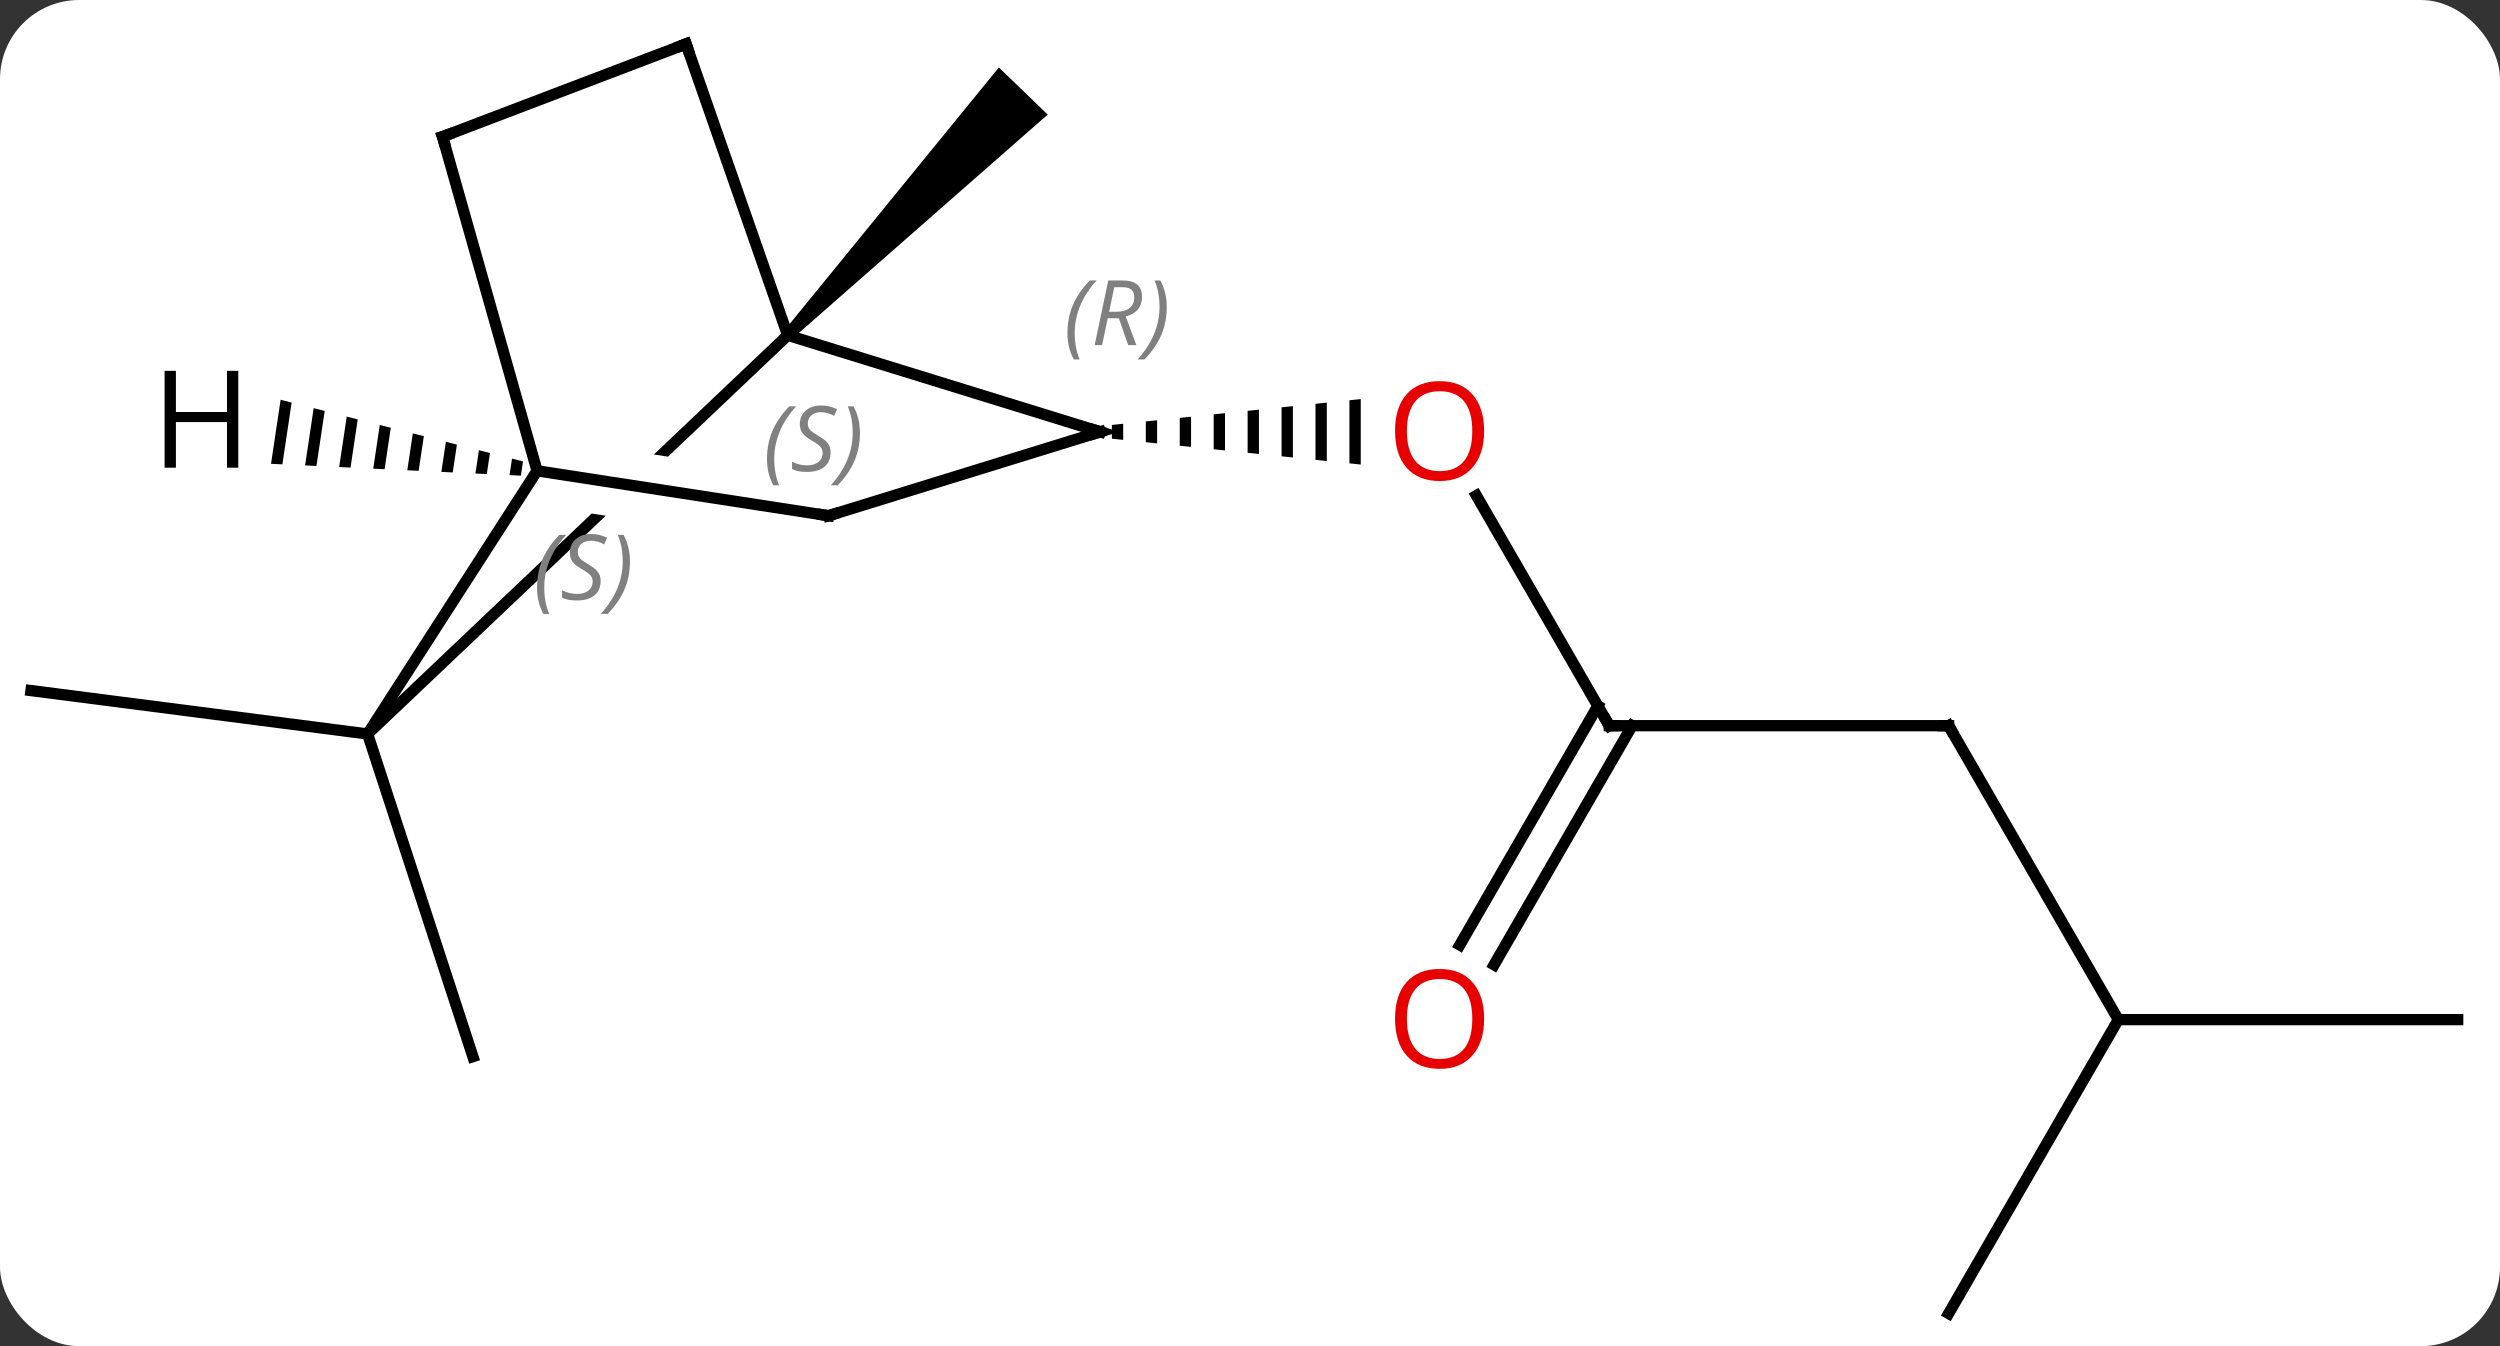 <svg width="221" viewBox="0 0 221 119" style="fill-opacity:1; color-rendering:auto; color-interpolation:auto; text-rendering:auto; stroke:black; stroke-linecap:square; stroke-miterlimit:10; shape-rendering:auto; stroke-opacity:1; fill:black; stroke-dasharray:none; font-weight:normal; stroke-width:1; font-family:'Open Sans'; font-style:normal; stroke-linejoin:miter; font-size:12; stroke-dashoffset:0; image-rendering:auto;" height="119" class="cas-substance-image" xmlns:xlink="http://www.w3.org/1999/xlink" xmlns="http://www.w3.org/2000/svg"><rect x="0" y="0" width="221" height="119" fill="#333333" stroke="none"/><svg class="cas-substance-single-component"><rect y="0" x="0" width="221" stroke="none" ry="7" rx="7" height="119" fill="white" class="cas-substance-group"/><svg y="0" x="0" width="221" viewBox="0 0 221 119" style="fill:black;" height="119" class="cas-substance-single-component-image"><svg><g><clipPath id="clipPath_eb18e0754e1a481e899d6beb9ab984881" clipPathUnits="userSpaceOnUse"><path d="M-65.772 -21.917 L-32.596 -16.803 L-33.51 -10.873 L-66.686 -15.987 L-65.772 -21.917 ZM-51.416 -47.451 L-93.993 -7.041 L-66.457 21.972 L-23.88 -18.438 L-51.416 -47.451 Z"/></clipPath><g transform="translate(110,60)" style="text-rendering:geometricPrecision; color-rendering:optimizeQuality; color-interpolation:linearRGB; stroke-linecap:butt; image-rendering:optimizeQuality;"><path style="stroke:none;" d="M-40.008 -30.016 L-40.728 -30.71 L-21.701 -54.037 L-17.383 -49.871 Z"/><line y2="4.152" y1="-16.192" x2="32.259" x1="20.513" style="fill:none;"/><path style="stroke:none;" d="M-10.71 -22.539 L-11.71 -22.435 L-11.71 -22.435 L-11.71 -21.221 L-11.71 -21.221 L-10.71 -21.117 L-10.71 -21.117 L-10.71 -22.539 ZM-7.71 -22.851 L-8.71 -22.747 L-8.71 -22.747 L-8.71 -20.909 L-8.71 -20.909 L-7.71 -20.805 L-7.71 -20.805 L-7.71 -22.851 ZM-4.71 -23.162 L-5.71 -23.058 L-5.71 -23.058 L-5.71 -20.598 L-5.71 -20.598 L-4.71 -20.494 L-4.71 -20.494 L-4.71 -23.162 ZM-1.71 -23.474 L-2.71 -23.37 L-2.71 -23.37 L-2.71 -20.286 L-2.71 -20.286 L-1.71 -20.182 L-1.71 -23.474 ZM1.29 -23.786 L0.29 -23.682 L0.29 -23.682 L0.29 -19.974 L0.29 -19.974 L1.29 -19.87 L1.29 -23.786 ZM4.29 -24.098 L3.29 -23.994 L3.29 -23.994 L3.29 -19.662 L3.29 -19.662 L4.29 -19.558 L4.29 -19.558 L4.29 -24.098 ZM7.29 -24.409 L6.29 -24.305 L6.29 -24.305 L6.29 -19.351 L6.29 -19.351 L7.29 -19.247 L7.29 -19.247 L7.29 -24.409 ZM10.29 -24.721 L9.29 -24.617 L9.29 -24.617 L9.29 -19.039 L9.29 -19.039 L10.29 -18.935 L10.29 -18.935 L10.29 -24.721 Z"/><line y2="4.152" y1="4.152" x2="62.259" x1="32.259" style="fill:none;"/><line y2="23.538" y1="2.402" x2="19.047" x1="31.249" style="fill:none;"/><line y2="25.288" y1="4.152" x2="22.078" x1="34.28" style="fill:none;"/><line y2="30.135" y1="4.152" x2="77.259" x1="62.259" style="fill:none;"/><line y2="30.135" y1="30.135" x2="107.259" x1="77.259" style="fill:none;"/><line y2="56.115" y1="30.135" x2="62.259" x1="77.259" style="fill:none;"/><line y2="4.884" y1="33.405" x2="-77.505" x1="-68.196" style="fill:none;"/><line y2="4.884" y1="1.047" x2="-77.505" x1="-107.259" style="fill:none;"/><line y2="-21.828" y1="-30.363" x2="-12.741" x1="-40.368" style="fill:none;"/><line y2="4.884" y1="-30.363" x2="-77.505" x1="-40.368" style="fill:none; clip-path:url(#clipPath_eb18e0754e1a481e899d6beb9ab984881);"/><line y2="-56.115" y1="-30.363" x2="-49.356" x1="-40.368" style="fill:none;"/><line y2="-14.409" y1="-21.828" x2="-36.759" x1="-12.741" style="fill:none;"/><line y2="-18.381" y1="4.884" x2="-62.523" x1="-77.505" style="fill:none;"/><line y2="-47.916" y1="-56.115" x2="-70.878" x1="-49.356" style="fill:none;"/><line y2="-18.381" y1="-14.409" x2="-62.523" x1="-36.759" style="fill:none;"/><line y2="-47.916" y1="-18.381" x2="-70.878" x1="-62.523" style="fill:none;"/><path style="stroke:none;" d="M-85.193 -24.661 L-86.042 -18.998 L-86.042 -18.998 L-85.038 -18.951 L-85.038 -18.951 L-84.219 -24.413 L-85.193 -24.661 ZM-82.271 -23.918 L-83.03 -18.856 L-83.03 -18.856 L-82.026 -18.808 L-82.026 -18.808 L-81.297 -23.67 L-81.297 -23.67 L-82.271 -23.918 ZM-79.349 -23.175 L-80.018 -18.713 L-80.018 -18.713 L-79.014 -18.665 L-79.014 -18.665 L-78.376 -22.927 L-79.349 -23.175 ZM-76.428 -22.431 L-77.006 -18.57 L-77.006 -18.57 L-76.002 -18.522 L-76.002 -18.522 L-75.454 -22.184 L-76.428 -22.431 ZM-73.506 -21.688 L-73.995 -18.427 L-73.995 -18.427 L-72.991 -18.38 L-72.532 -21.44 L-72.532 -21.44 L-73.506 -21.688 ZM-70.584 -20.945 L-70.983 -18.284 L-70.983 -18.284 L-69.979 -18.237 L-69.979 -18.237 L-69.61 -20.697 L-69.61 -20.697 L-70.584 -20.945 ZM-67.662 -20.202 L-67.971 -18.141 L-67.971 -18.141 L-66.967 -18.094 L-66.967 -18.094 L-66.688 -19.954 L-67.662 -20.202 ZM-64.74 -19.458 L-64.959 -17.998 L-64.959 -17.998 L-63.955 -17.951 L-63.955 -17.951 L-63.766 -19.21 L-63.766 -19.21 L-64.74 -19.458 Z"/></g><g transform="translate(110,60)" style="fill:rgb(230,0,0); text-rendering:geometricPrecision; color-rendering:optimizeQuality; image-rendering:optimizeQuality; font-family:'Open Sans'; stroke:rgb(230,0,0); color-interpolation:linearRGB;"><path style="stroke:none;" d="M21.197 -21.898 Q21.197 -19.836 20.157 -18.656 Q19.118 -17.476 17.275 -17.476 Q15.384 -17.476 14.353 -18.64 Q13.322 -19.805 13.322 -21.914 Q13.322 -24.008 14.353 -25.156 Q15.384 -26.305 17.275 -26.305 Q19.134 -26.305 20.165 -25.133 Q21.197 -23.961 21.197 -21.898 ZM14.368 -21.898 Q14.368 -20.164 15.111 -19.258 Q15.853 -18.351 17.275 -18.351 Q18.697 -18.351 19.423 -19.25 Q20.15 -20.148 20.15 -21.898 Q20.15 -23.633 19.423 -24.523 Q18.697 -25.414 17.275 -25.414 Q15.853 -25.414 15.111 -24.515 Q14.368 -23.617 14.368 -21.898 Z"/></g><g transform="translate(110,60)" style="stroke-linecap:butt; text-rendering:geometricPrecision; color-rendering:optimizeQuality; image-rendering:optimizeQuality; font-family:'Open Sans'; color-interpolation:linearRGB; stroke-miterlimit:5;"><path style="fill:none;" d="M32.009 3.719 L32.259 4.152 L32.759 4.152"/><path style="fill:none;" d="M61.759 4.152 L62.259 4.152 L62.509 4.585"/><path style="fill:rgb(230,0,0); stroke:none;" d="M21.197 30.065 Q21.197 32.127 20.157 33.307 Q19.118 34.487 17.275 34.487 Q15.384 34.487 14.353 33.322 Q13.322 32.158 13.322 30.049 Q13.322 27.955 14.353 26.807 Q15.384 25.658 17.275 25.658 Q19.134 25.658 20.165 26.83 Q21.197 28.002 21.197 30.065 ZM14.368 30.065 Q14.368 31.799 15.111 32.705 Q15.853 33.612 17.275 33.612 Q18.697 33.612 19.423 32.713 Q20.15 31.815 20.15 30.065 Q20.15 28.33 19.423 27.44 Q18.697 26.549 17.275 26.549 Q15.853 26.549 15.111 27.448 Q14.368 28.346 14.368 30.065 Z"/></g><g transform="translate(110,60)" style="stroke-linecap:butt; font-size:8.4px; fill:gray; text-rendering:geometricPrecision; image-rendering:optimizeQuality; color-rendering:optimizeQuality; font-family:'Open Sans'; font-style:italic; stroke:gray; color-interpolation:linearRGB; stroke-miterlimit:5;"><path style="stroke:none;" d="M-42.198 -19.423 Q-42.198 -20.751 -41.73 -21.876 Q-41.261 -23.001 -40.23 -24.079 L-39.62 -24.079 Q-40.589 -23.017 -41.073 -21.845 Q-41.558 -20.673 -41.558 -19.438 Q-41.558 -18.11 -41.12 -17.095 L-41.636 -17.095 Q-42.198 -18.126 -42.198 -19.423 ZM-36.576 -20.017 Q-36.576 -19.188 -37.123 -18.735 Q-37.67 -18.282 -38.67 -18.282 Q-39.076 -18.282 -39.388 -18.337 Q-39.701 -18.392 -39.982 -18.532 L-39.982 -19.188 Q-39.357 -18.86 -38.654 -18.86 Q-38.029 -18.86 -37.654 -19.157 Q-37.279 -19.454 -37.279 -19.97 Q-37.279 -20.282 -37.482 -20.509 Q-37.685 -20.735 -38.248 -21.063 Q-38.842 -21.392 -39.068 -21.72 Q-39.295 -22.048 -39.295 -22.501 Q-39.295 -23.235 -38.779 -23.696 Q-38.263 -24.157 -37.42 -24.157 Q-37.045 -24.157 -36.709 -24.079 Q-36.373 -24.001 -35.998 -23.829 L-36.263 -23.235 Q-36.513 -23.392 -36.834 -23.477 Q-37.154 -23.563 -37.42 -23.563 Q-37.951 -23.563 -38.271 -23.29 Q-38.592 -23.017 -38.592 -22.548 Q-38.592 -22.345 -38.521 -22.196 Q-38.451 -22.048 -38.31 -21.915 Q-38.17 -21.782 -37.748 -21.532 Q-37.185 -21.188 -36.982 -20.993 Q-36.779 -20.798 -36.677 -20.563 Q-36.576 -20.329 -36.576 -20.017 ZM-33.981 -21.735 Q-33.981 -20.407 -34.458 -19.274 Q-34.934 -18.142 -35.95 -17.095 L-36.559 -17.095 Q-34.622 -19.251 -34.622 -21.735 Q-34.622 -23.063 -35.059 -24.079 L-34.544 -24.079 Q-33.981 -23.017 -33.981 -21.735 Z"/><path style="fill:none; stroke:black;" d="M-13.219 -21.976 L-12.741 -21.828 L-13.219 -21.68"/><path style="stroke:none;" d="M-15.637 -30.552 Q-15.637 -31.88 -15.168 -33.005 Q-14.7 -34.13 -13.668 -35.208 L-13.059 -35.208 Q-14.028 -34.146 -14.512 -32.974 Q-14.996 -31.802 -14.996 -30.567 Q-14.996 -29.239 -14.559 -28.224 L-15.075 -28.224 Q-15.637 -29.255 -15.637 -30.552 ZM-12.077 -31.864 L-12.577 -29.489 L-13.233 -29.489 L-12.03 -35.208 L-10.78 -35.208 Q-9.046 -35.208 -9.046 -33.771 Q-9.046 -32.411 -10.483 -32.021 L-9.546 -29.489 L-10.264 -29.489 L-11.093 -31.864 L-12.077 -31.864 ZM-11.499 -34.614 Q-11.889 -32.693 -11.952 -32.443 L-11.296 -32.443 Q-10.546 -32.443 -10.139 -32.771 Q-9.733 -33.099 -9.733 -33.724 Q-9.733 -34.193 -9.991 -34.404 Q-10.249 -34.614 -10.843 -34.614 L-11.499 -34.614 ZM-6.86 -32.864 Q-6.86 -31.536 -7.336 -30.404 Q-7.813 -29.271 -8.829 -28.224 L-9.438 -28.224 Q-7.5 -30.38 -7.5 -32.864 Q-7.5 -34.193 -7.938 -35.208 L-7.422 -35.208 Q-6.86 -34.146 -6.86 -32.864 Z"/><path style="fill:none; stroke:black;" d="M-49.191 -55.643 L-49.356 -56.115 L-49.823 -55.937"/><path style="fill:none; stroke:black;" d="M-36.281 -14.557 L-36.759 -14.409 L-37.253 -14.485"/><path style="stroke:none;" d="M-62.528 -8.059 Q-62.528 -9.387 -62.059 -10.512 Q-61.59 -11.637 -60.559 -12.715 L-59.95 -12.715 Q-60.919 -11.652 -61.403 -10.48 Q-61.887 -9.309 -61.887 -8.074 Q-61.887 -6.746 -61.45 -5.731 L-61.965 -5.731 Q-62.528 -6.762 -62.528 -8.059 ZM-56.905 -8.652 Q-56.905 -7.824 -57.452 -7.371 Q-57.999 -6.918 -58.999 -6.918 Q-59.405 -6.918 -59.718 -6.973 Q-60.03 -7.027 -60.312 -7.168 L-60.312 -7.824 Q-59.687 -7.496 -58.983 -7.496 Q-58.358 -7.496 -57.983 -7.793 Q-57.608 -8.09 -57.608 -8.605 Q-57.608 -8.918 -57.812 -9.145 Q-58.015 -9.371 -58.577 -9.699 Q-59.171 -10.027 -59.398 -10.355 Q-59.624 -10.684 -59.624 -11.137 Q-59.624 -11.871 -59.108 -12.332 Q-58.593 -12.793 -57.749 -12.793 Q-57.374 -12.793 -57.038 -12.715 Q-56.702 -12.637 -56.327 -12.465 L-56.593 -11.871 Q-56.843 -12.027 -57.163 -12.113 Q-57.483 -12.199 -57.749 -12.199 Q-58.28 -12.199 -58.601 -11.926 Q-58.921 -11.652 -58.921 -11.184 Q-58.921 -10.98 -58.851 -10.832 Q-58.78 -10.684 -58.64 -10.551 Q-58.499 -10.418 -58.077 -10.168 Q-57.515 -9.824 -57.312 -9.629 Q-57.108 -9.434 -57.007 -9.199 Q-56.905 -8.965 -56.905 -8.652 ZM-54.311 -10.371 Q-54.311 -9.043 -54.787 -7.91 Q-55.264 -6.777 -56.28 -5.731 L-56.889 -5.731 Q-54.952 -7.887 -54.952 -10.371 Q-54.952 -11.699 -55.389 -12.715 L-54.873 -12.715 Q-54.311 -11.652 -54.311 -10.371 Z"/><path style="fill:none; stroke:black;" d="M-70.411 -48.094 L-70.878 -47.916 L-70.742 -47.435"/></g><g transform="translate(110,60)" style="stroke-linecap:butt; text-rendering:geometricPrecision; color-rendering:optimizeQuality; image-rendering:optimizeQuality; font-family:'Open Sans'; color-interpolation:linearRGB; stroke-miterlimit:5;"><path style="stroke:none;" d="M-88.935 -18.656 L-89.935 -18.656 L-89.935 -22.687 L-94.451 -22.687 L-94.451 -18.656 L-95.451 -18.656 L-95.451 -27.218 L-94.451 -27.218 L-94.451 -23.578 L-89.935 -23.578 L-89.935 -27.218 L-88.935 -27.218 L-88.935 -18.656 Z"/></g></g></svg></svg></svg></svg>